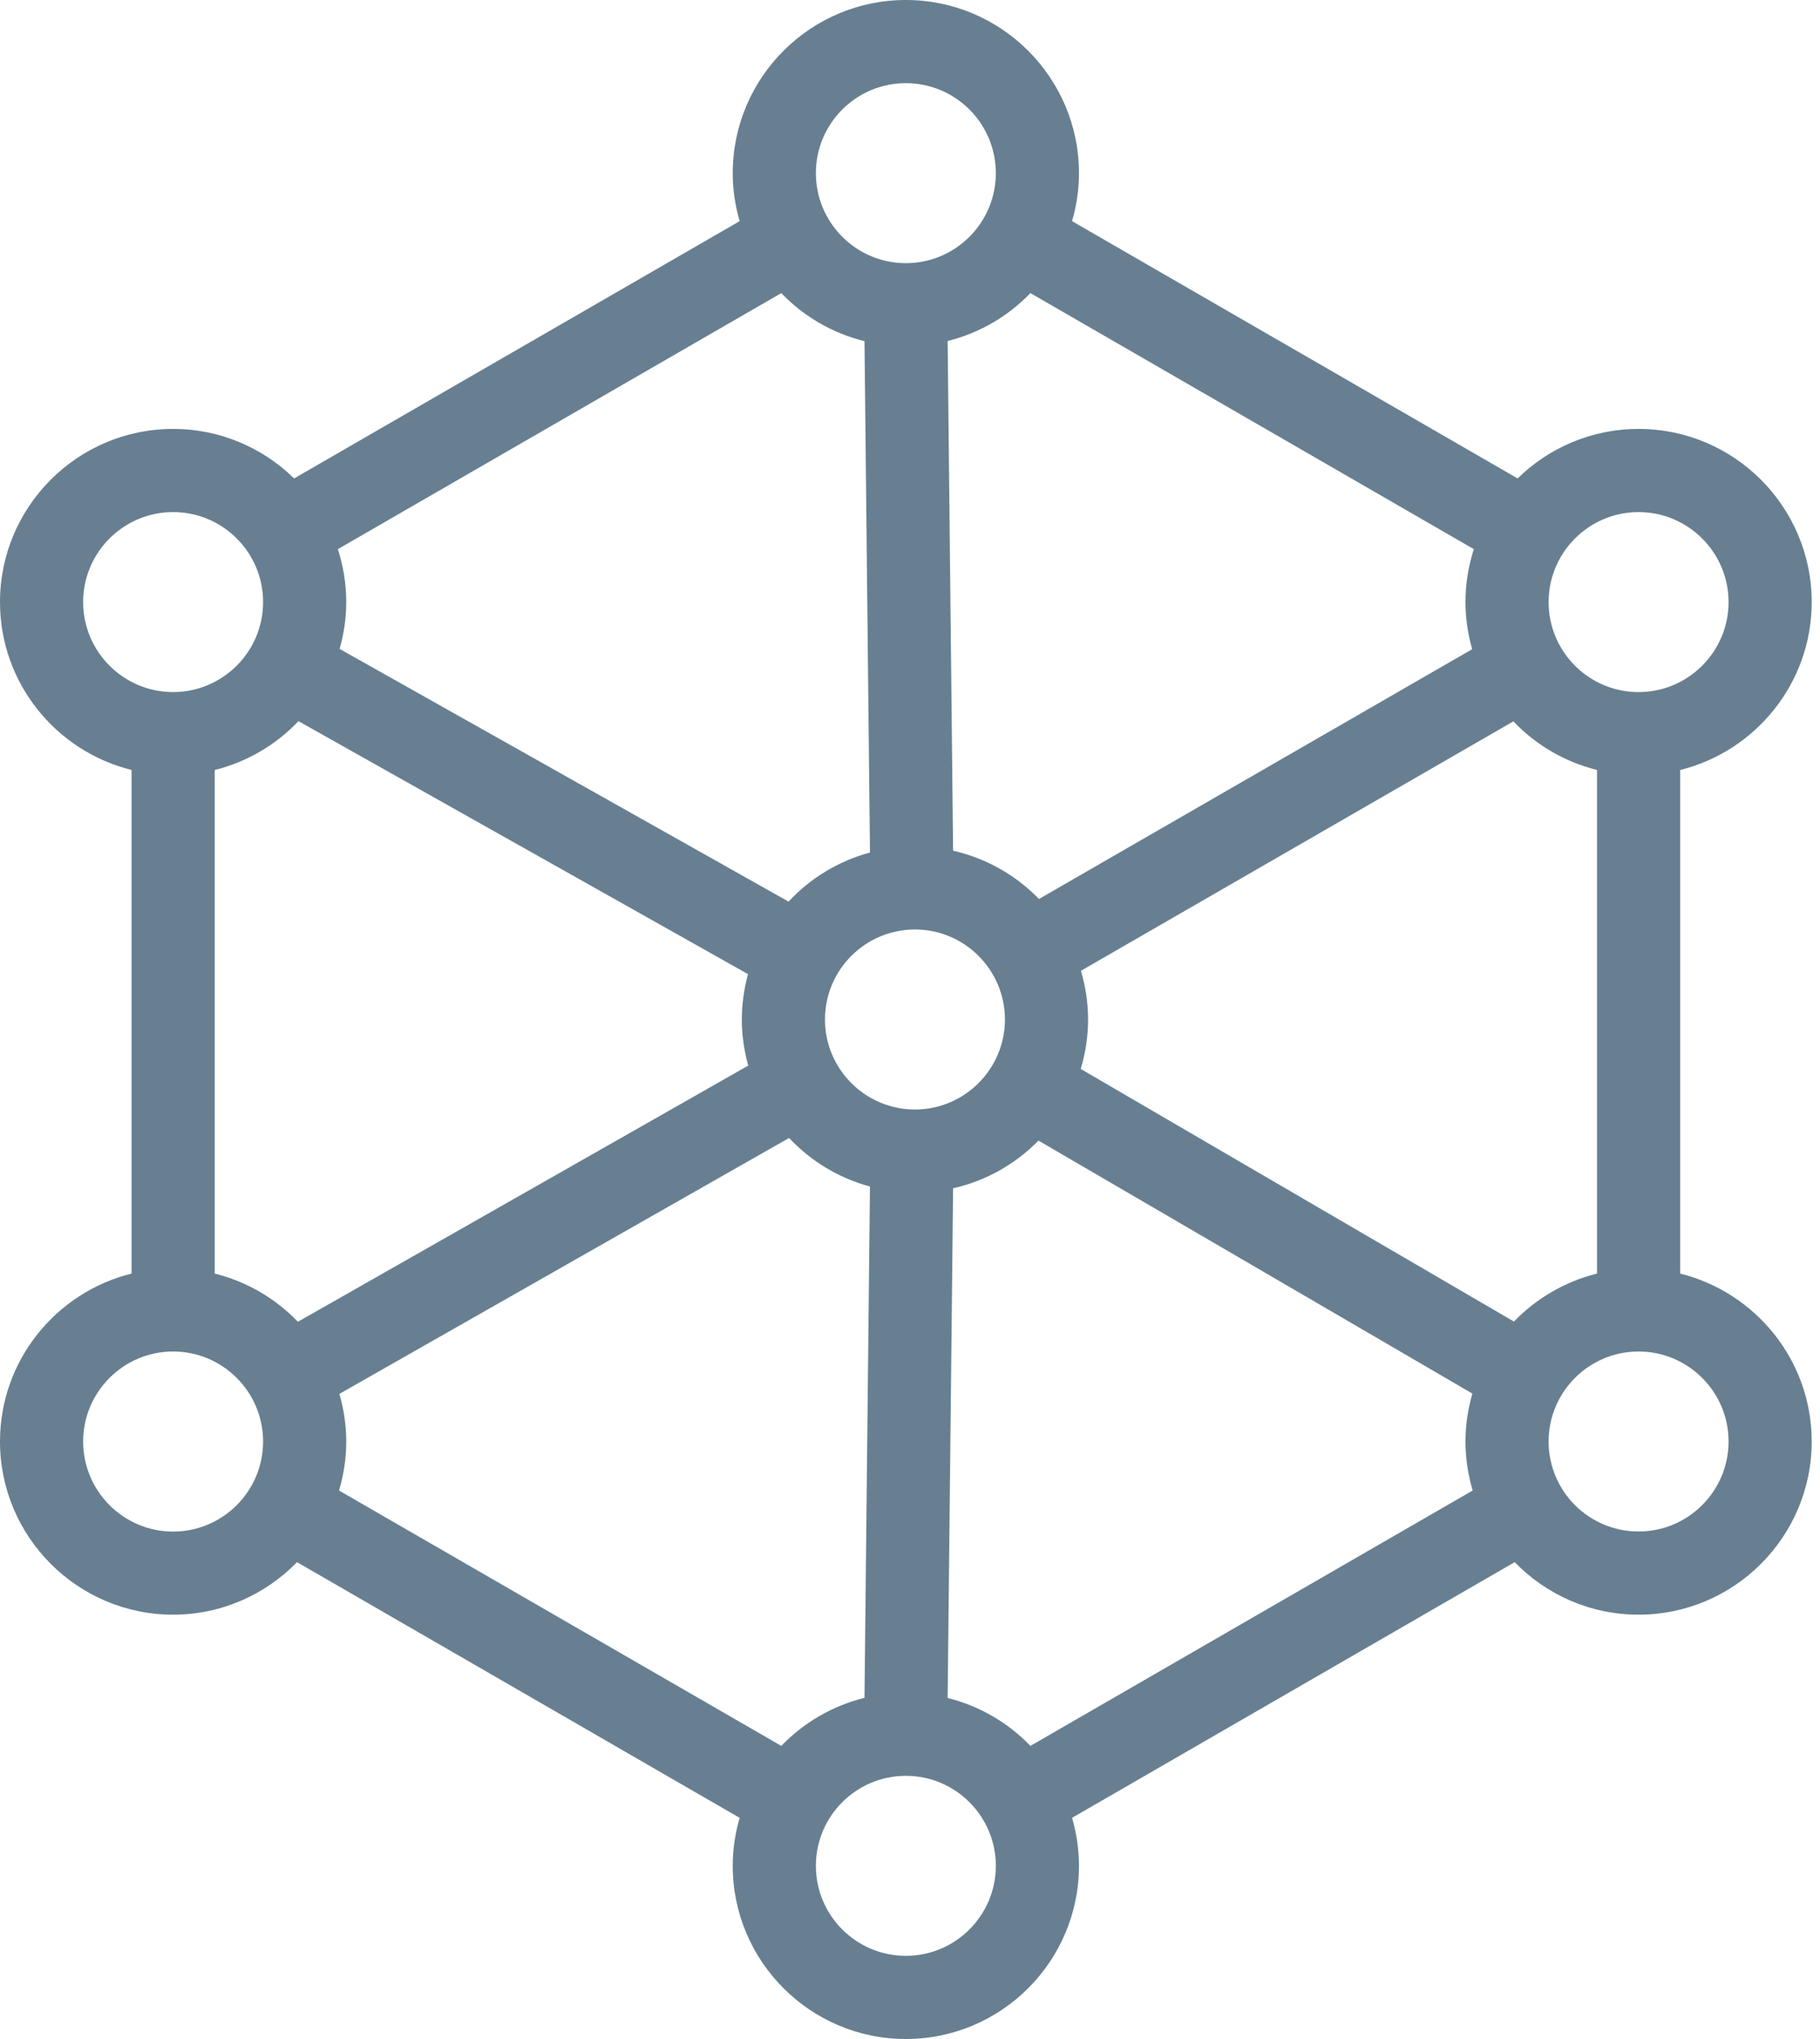 <svg width="25" height="28" viewBox="0 0 25 28" fill="none" xmlns="http://www.w3.org/2000/svg">
<path d="M24.886 8.268C24.886 6.957 23.819 5.89 22.508 5.89C21.861 5.89 21.275 6.15 20.846 6.57L14.726 3.037C14.787 2.827 14.821 2.607 14.821 2.378C14.821 1.067 13.754 0 12.443 0C11.132 0 10.065 1.067 10.065 2.378C10.065 2.607 10.099 2.827 10.16 3.037L4.04 6.57C3.611 6.15 3.024 5.89 2.378 5.89C1.067 5.89 0 6.956 0 8.268C0 9.382 0.771 10.317 1.807 10.573V17.489C0.771 17.746 0 18.681 0 19.795C0 21.106 1.067 22.173 2.378 22.173C3.045 22.173 3.647 21.896 4.08 21.452L10.16 24.963C10.099 25.172 10.065 25.393 10.065 25.622C10.065 26.933 11.132 28 12.443 28C13.754 28 14.821 26.933 14.821 25.622C14.821 25.393 14.787 25.173 14.726 24.963L20.806 21.452C21.238 21.896 21.841 22.173 22.508 22.173C23.819 22.173 24.886 21.106 24.886 19.795C24.886 18.681 24.114 17.746 23.079 17.489V10.574C24.114 10.317 24.886 9.382 24.886 8.268ZM14.154 4.025L20.245 7.541C20.171 7.771 20.13 8.015 20.13 8.268C20.13 8.492 20.164 8.709 20.222 8.915L14.272 12.345C13.956 12.02 13.549 11.786 13.092 11.682L13.017 4.683C13.457 4.573 13.849 4.342 14.154 4.025ZM13.804 14C13.804 14.681 13.249 15.236 12.568 15.236C11.886 15.236 11.332 14.681 11.332 14C11.332 13.318 11.886 12.764 12.568 12.764C13.249 12.764 13.804 13.318 13.804 14ZM12.443 1.142C13.125 1.142 13.679 1.696 13.679 2.378C13.679 3.059 13.125 3.614 12.443 3.614C11.762 3.614 11.207 3.059 11.207 2.378C11.207 1.696 11.761 1.142 12.443 1.142ZM10.732 4.025C11.039 4.344 11.432 4.576 11.875 4.685L11.95 11.707C11.516 11.824 11.13 12.06 10.832 12.381L4.665 8.911C4.723 8.707 4.756 8.491 4.756 8.268C4.756 8.015 4.715 7.771 4.641 7.541L10.732 4.025ZM1.142 8.268C1.142 7.586 1.697 7.032 2.378 7.032C3.06 7.032 3.614 7.586 3.614 8.268C3.614 8.949 3.06 9.503 2.378 9.504C2.378 9.504 2.378 9.504 2.378 9.504C2.378 9.504 2.377 9.504 2.377 9.504C1.696 9.503 1.142 8.949 1.142 8.268ZM2.378 21.032C1.697 21.032 1.142 20.477 1.142 19.795C1.142 19.114 1.697 18.559 2.378 18.559C3.06 18.559 3.614 19.114 3.614 19.795C3.614 20.477 3.06 21.032 2.378 21.032ZM2.949 17.489V10.574C3.395 10.463 3.792 10.227 4.1 9.903L10.275 13.377C10.221 13.576 10.19 13.784 10.19 14C10.19 14.219 10.222 14.431 10.278 14.633L4.092 18.151C3.786 17.832 3.392 17.599 2.949 17.489ZM10.732 23.975L4.657 20.468C4.721 20.254 4.756 20.029 4.756 19.795C4.756 19.568 4.722 19.349 4.662 19.141L10.839 15.627C11.137 15.944 11.519 16.177 11.95 16.294L11.875 23.315C11.432 23.425 11.038 23.657 10.732 23.975ZM12.443 26.858C11.761 26.858 11.207 26.303 11.207 25.622C11.207 24.94 11.761 24.386 12.443 24.386C13.125 24.386 13.679 24.94 13.679 25.622C13.679 26.303 13.125 26.858 12.443 26.858ZM14.154 23.975C13.849 23.658 13.457 23.427 13.017 23.317L13.092 16.318C13.546 16.215 13.95 15.984 14.265 15.663L20.225 19.137C20.165 19.346 20.13 19.567 20.13 19.795C20.13 20.029 20.166 20.254 20.229 20.468L14.154 23.975ZM20.796 18.148L14.845 14.679C14.91 14.464 14.946 14.236 14.946 14C14.946 13.767 14.91 13.543 14.848 13.331L20.788 9.906C21.095 10.228 21.491 10.463 21.937 10.573V17.489C21.495 17.599 21.102 17.831 20.796 18.148ZM23.744 19.795C23.744 20.477 23.189 21.031 22.508 21.031C21.826 21.031 21.272 20.477 21.272 19.795C21.272 19.114 21.826 18.56 22.506 18.559C22.507 18.559 22.507 18.559 22.508 18.559C22.509 18.559 22.509 18.559 22.509 18.559C23.19 18.56 23.744 19.114 23.744 19.795ZM22.509 9.504C22.509 9.504 22.508 9.504 22.508 9.504C22.507 9.504 22.507 9.504 22.507 9.504C21.826 9.504 21.272 8.949 21.272 8.268C21.272 7.587 21.826 7.032 22.508 7.032C23.189 7.032 23.744 7.587 23.744 8.268C23.744 8.949 23.19 9.503 22.509 9.504Z" fill="#677F91"/>
</svg>
